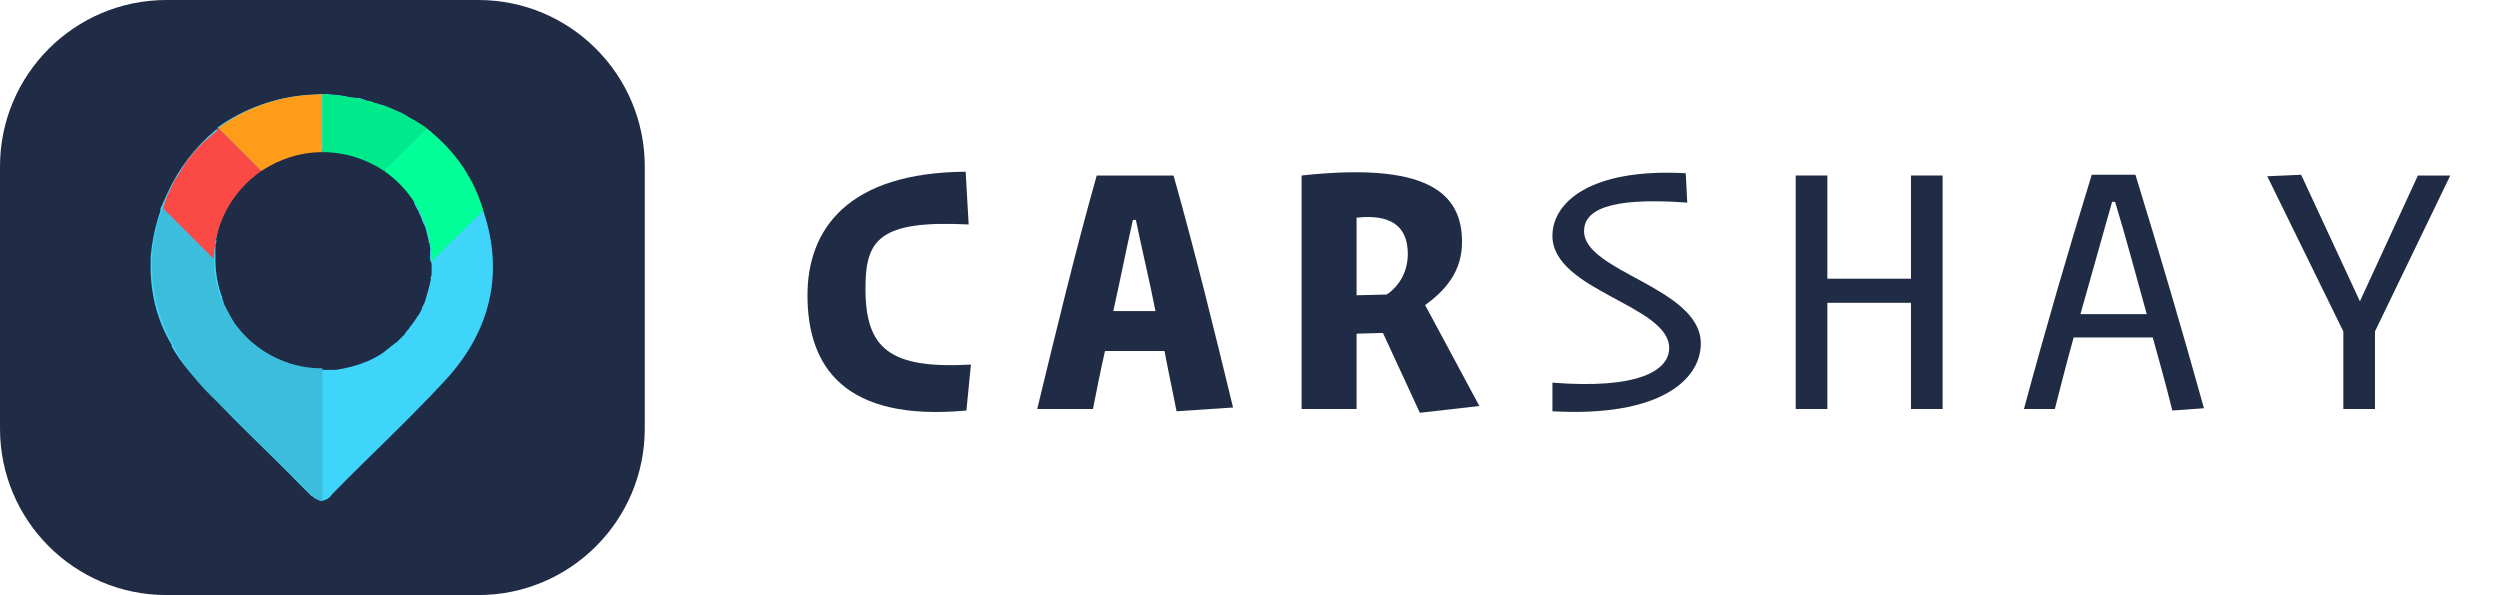 <?xml version="1.0" encoding="utf-8"?>
<!-- Generator: Adobe Illustrator 25.1.0, SVG Export Plug-In . SVG Version: 6.00 Build 0)  -->
<svg version="1.1" id="Layer_1" xmlns="http://www.w3.org/2000/svg" xmlns:xlink="http://www.w3.org/1999/xlink" x="0px" y="0px"
	 viewBox="0 0 331.9 79" style="enable-background:new 0 0 331.9 79;" xml:space="preserve">
<style type="text/css">
	.st0{enable-background:new    ;}
	.st1{fill:#202B46;}
	.st2{fill:#3FD5FB;}
	.st3{fill:#FF9C1A;}
	.st4{fill:#00EA8B;}
	.st5{fill:#00FF97;}
	.st6{fill:#FB4A46;}
	.st7{fill:#3BBDDB;}
</style>
<g id="Layer_2_1_">
	<g id="header-icon">
		<g class="st0">
			<path class="st1" d="M128.3,54.5c-16.2,1.5-21.1-5.8-21.1-15.3c0-8.8,5.4-16.3,21-16.4l0.4,7c-12-0.6-13.7,2.1-13.7,8.5
				c0,8,3.2,10.7,14,10.1L128.3,54.5z"/>
			<path class="st1" d="M154.6,46.6h-7.9c-0.6,2.6-1.1,5.2-1.6,7.7h-7.4c2.5-10.3,5-20.7,7.9-31h10.2c2.9,10.3,5.4,20.5,7.9,30.8
				l-7.5,0.5C155.7,52,155.1,49.3,154.6,46.6z M147.8,41.3h5.6c-0.8-4.1-1.8-8.2-2.6-12.1h-0.4C149.5,33.2,148.7,37.3,147.8,41.3z"
				/>
			<path class="st1" d="M183.6,44.2l-3.5,0.1v10h-7.3v-31c16.5-1.8,21.3,2.2,21.3,8.8c0,3.8-2,6.3-4.9,8.4l7.2,13.4l-7.9,0.9
				L183.6,44.2z M180.1,39.2l4-0.1c1.8-1.2,2.8-3.2,2.8-5.4c0-3.7-2.3-5.3-6.8-4.8V39.2z"/>
		</g>
		<g class="st0">
			<path class="st1" d="M221.6,46.2c0-5.7-15.5-7.6-15.5-14.9c0-4.4,5-9,17.7-8.3l0.2,3.9c-10.9-0.8-13.7,1.2-13.7,3.8
				c0,5.4,15.5,7.5,15.5,14.9c0,4.8-5.4,9.8-19.7,9l0-3.8C217.5,51.7,221.6,49.2,221.6,46.2z"/>
			<path class="st1" d="M253.7,40.2h-11.1v14.1h-4.2v-31h4.2V37h11.1V23.3h4.2v31h-4.2V40.2z"/>
			<path class="st1" d="M285.8,44.8h-10.5c-0.9,3.2-1.7,6.4-2.5,9.5h-4.1c2.8-10.4,5.8-20.7,9-31.1h5.8c3.2,10.4,6.2,20.6,9.1,31
				l-4.2,0.3C287.6,51.3,286.7,48,285.8,44.8z M276.2,41.7h8.8c-1.4-5-2.7-10-4.2-14.9h-0.4C279,31.8,277.6,36.7,276.2,41.7z"/>
			<path class="st1" d="M311.1,54.3V44l-10.1-20.6l4.5-0.2l7.8,16.8l7.7-16.7h4.3l-10,20.7v10.3H311.1z"/>
		</g>
		<g id="icon">
			<path class="st1" d="M63.5,79H22.1C9.9,79,0,69.1,0,56.9V22.1C0,9.9,9.9,0,22.1,0h41.4c12.2,0,22.1,9.9,22.1,22.1v34.8
				C85.6,69.1,75.7,79,63.5,79z"/>
			<path class="st2" d="M64.2,28.1c0-0.1-0.1-0.1-0.1-0.2c0-0.1,0-0.2-0.1-0.2c-0.2-0.5-0.3-0.9-0.5-1.4c-1.3-3.3-3.4-6.3-6.1-8.6
				c-0.2-0.2-0.4-0.4-0.6-0.5l-0.1-0.1l0,0l-0.3-0.2l-0.3-0.2l-0.3-0.2l-0.5-0.3c-0.2-0.2-0.4-0.3-0.7-0.4L54,15.4L53.3,15l-0.7-0.3
				l-0.7-0.3l-0.7-0.3c-0.2-0.1-0.5-0.2-0.7-0.2l-0.2-0.1l-0.5-0.1l-0.2-0.1l-0.6-0.2h-0.2L48,13.1l-0.3-0.1h-0.1L47.3,13h-0.2
				l-0.8-0.1l-0.5-0.1l-0.5-0.1h-0.1c-0.6-0.1-1.2-0.1-1.8-0.2h-0.7c-0.6,0-1.2,0.1-1.8,0.1c-4.3,0.3-8.5,1.8-12,4.3l0,0
				c0,0.1,0,0.1,0,0.4l0,0c-0.1-0.2-0.1-0.1-0.2-0.1c-2.8,2.3-5,5.2-6.5,8.5c-0.3,0.7-0.6,1.3-0.9,2l0,0c0,0.1,0,0.2,0,0.3
				c-0.7,2-1.1,4-1.3,6.1c0,0.1,0,0.2,0,0.4s0,0.2,0,0.3c-0.1,3.9,0.8,7.7,2.8,11V46c0.9,1.6,2,3,3.2,4.3c4.4,4.9,9.3,9.4,13.9,14.1
				l0.6,0.6l0.1,0.1l0.3,0.3l0.2,0.2l0.1,0.1c0.1,0.1,0.2,0.2,0.3,0.2c0.1,0.1,0.1,0.1,0.2,0.2l0.2,0.1l0.2,0.1
				c0.2,0.1,0.4,0.2,0.6,0.2c0.6-0.1,1.1-0.4,1.4-0.9c5-5.1,10.2-9.9,15-15.1C65.2,43.9,66.9,36.2,64.2,28.1z M57.3,35.2
				c0,0.1,0,0.2,0,0.3v0.4v0.3c0,0.2,0,0.4-0.1,0.6s0,0.2,0,0.3c-0.2,1-0.5,2-0.8,3l-0.1,0.2c0,0.1-0.1,0.2-0.2,0.4S56,40.9,56,41
				s-0.2,0.4-0.3,0.6s-0.1,0.2-0.2,0.3l-0.2,0.3l-0.2,0.3l0,0c-0.2,0.3-0.4,0.6-0.6,0.8c-0.1,0.1-0.1,0.2-0.2,0.3
				c-0.1,0.2-0.3,0.3-0.4,0.5l-0.2,0.3c-0.2,0.2-0.3,0.3-0.5,0.5l-0.5,0.5l-0.3,0.2L51.9,46l0,0l-0.5,0.4l0,0l-0.5,0.4
				c-0.7,0.5-1.5,0.9-2.2,1.2l-0.3,0.1c-1.2,0.5-2.5,0.8-3.8,1h-0.4h-0.4h-0.3h-0.5c-0.6,0-1.3,0-1.9-0.1l-0.6-0.1
				c-0.6-0.1-1.3-0.3-1.9-0.5l-0.2-0.1c-1.1-0.4-2.2-0.9-3.2-1.5c-0.3-0.2-0.7-0.5-1-0.7c-0.1-0.1-0.2-0.1-0.2-0.2
				c-0.4-0.3-0.8-0.6-1.2-1c-0.5-0.5-0.9-1-1.4-1.6c-0.1-0.2-0.3-0.4-0.4-0.6c-0.3-0.5-0.6-1-0.9-1.6c-0.1-0.2-0.2-0.4-0.3-0.6
				s-0.1-0.2-0.1-0.3s-0.2-0.4-0.2-0.7c-0.6-1.6-0.9-3.3-0.9-5v-0.2c0-0.1,0-0.3,0-0.4s0-0.2,0-0.3s0-0.2,0-0.3v-0.3
				c0-0.1,0-0.2,0-0.3v-0.1c0-0.1,0-0.2,0.1-0.4s0-0.2,0-0.3c0-0.1,0-0.2,0-0.3c0-0.1,0.1-0.3,0.1-0.4s0.1-0.6,0.2-0.9
				c0.1-0.4,0.3-0.8,0.4-1.2c0.2-0.4,0.3-0.8,0.5-1.2c0.3-0.5,0.6-1,0.9-1.5l0.4-0.6c4.7-6.4,13.8-7.8,20.2-3.1
				c1.4,1,2.5,2.2,3.5,3.6L55,27l0.2,0.4l0.2,0.4c0.1,0.1,0.2,0.3,0.2,0.4c0.2,0.4,0.4,0.8,0.5,1.2l0.2,0.4c0.2,0.4,0.3,0.8,0.4,1.3
				c0,0.1,0.1,0.3,0.1,0.4l0.1,0.4c0,0.1,0,0.3,0.1,0.4s0,0.3,0.1,0.5s0,0.3,0,0.4s0,0.3,0,0.5s0,0.3,0,0.4v0.5
				C57.3,34.8,57.3,35,57.3,35.2L57.3,35.2z"/>
			<path class="st3" d="M29,17c3.5-2.6,7.7-4.1,12-4.4l1.8-0.1v7.7c-2.9,0-5.7,0.9-8.1,2.5"/>
			<path class="st4" d="M56.7,17.1L51,22.7c-2.4-1.6-5.2-2.5-8.2-2.5v-7.7h0.3l1.5,0.1l0.7,0.1h0.1l0.5,0.1l0.5,0.1l0.8,0.1h0.2
				l0.3,0.1l0.3,0.1l0.8,0.2h0.2l0.6,0.2l0.2,0.1l0.5,0.1l0.2,0.1c0.2,0.1,0.5,0.2,0.7,0.2l0.7,0.3l0.7,0.3l0.7,0.3l0.7,0.4l0.7,0.4
				l0.7,0.4l0.5,0.3l0.3,0.2l0.3,0.2L56.7,17.1z"/>
			<path class="st5" d="M57.3,34.7L57.3,34.7c0-4.9-2.4-9.3-6.3-12l5.7-5.6l0,0l0.1,0.1c0.2,0.2,0.4,0.3,0.6,0.5
				c2.7,2.2,4.8,5.1,6.1,8.3c0.2,0.5,0.4,1.2,0.6,1.7c0,0.1,0,0.2,0.1,0.2L57.3,34.7z"/>
			<path class="st6" d="M34.7,22.7c-3.9,2.7-6.3,7.1-6.3,11.8l0,0l-6.8-6.8c0.3-0.8,0.5-1.6,0.9-2.3c0.2-0.5,0.4-0.9,0.6-1.3
				c0.1-0.2,0.2-0.4,0.4-0.6c0.2-0.4,0.5-0.8,0.7-1.2l0.4-0.6c0.3-0.5,0.7-0.9,1-1.3l0.5-0.6l0,0c0.2-0.2,0.4-0.4,0.6-0.6l0.5-0.5
				l0.5-0.4c0.3-0.3,0.6-0.6,1-0.8L29,17l0,0l0,0L34.7,22.7"/>
			<path class="st7" d="M42.8,66.5L42.8,66.5c0,0-0.2,0.1-0.6-0.2L42,66.2l-0.2-0.1c-0.1-0.1-0.2-0.1-0.2-0.2
				c-0.1-0.1-0.2-0.2-0.3-0.2l-0.1-0.1l-0.2-0.2l-0.3-0.3L40.7,65l-0.6-0.6c-2.3-2.2-6.9-6.8-9.2-9.1c-0.7-0.7-1.4-1.3-2.1-2
				c-2.3-2.1-4.3-4.6-5.8-7.4v-0.1c-1.9-3.4-2.9-7.2-2.8-11c0-0.1,0-0.2,0-0.3s0-0.3,0-0.4c0.1-2.2,0.6-4.4,1.4-6.5l6.8,6.8v0.1
				c0,8,6.5,14.4,14.4,14.4h0"/>
		</g>
	</g>
</g>
</svg>
